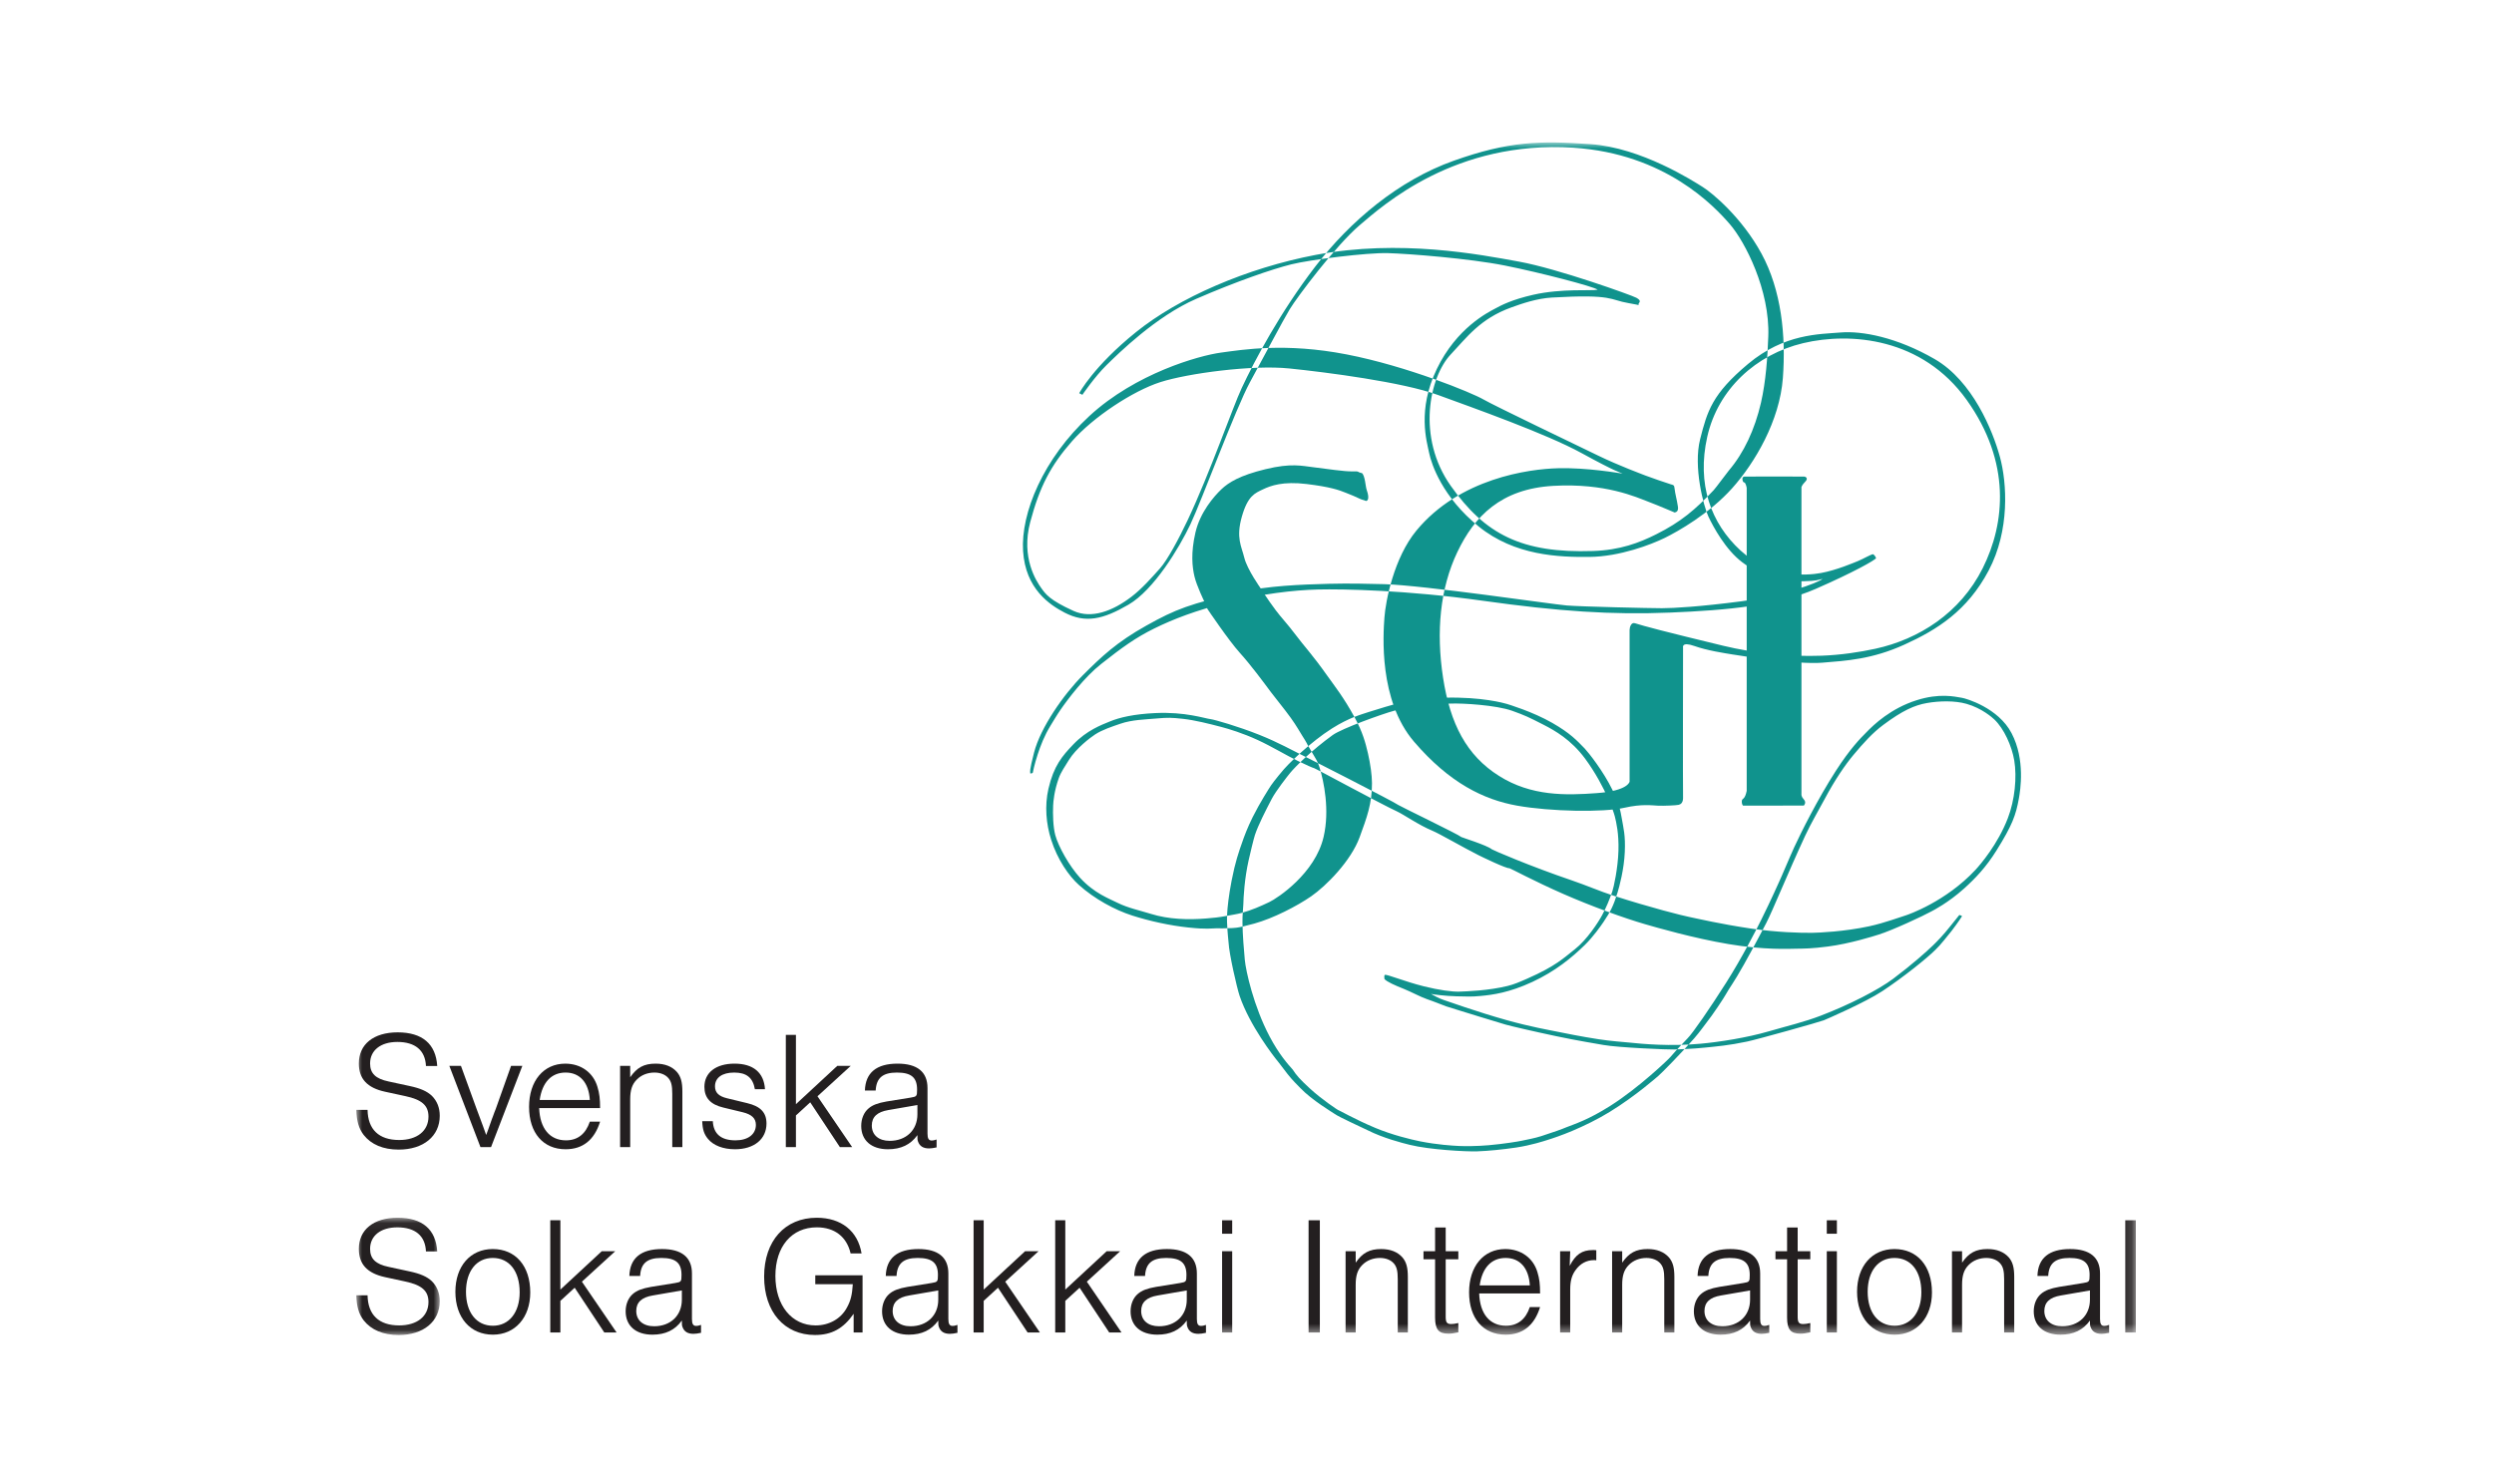 <?xml version="1.0" encoding="UTF-8"?>
<svg width="210px" height="125px" viewBox="0 0 210 125" version="1.1" xmlns="http://www.w3.org/2000/svg" xmlns:xlink="http://www.w3.org/1999/xlink">
    <!-- Generator: Sketch 47 (45396) - http://www.bohemiancoding.com/sketch -->
    <title>sgi-soka-gakkai-international</title>
    <desc>Created with Sketch.</desc>
    <defs>
        <polygon id="path-1" points="7.028 9.938 0 9.938 0 0.062 7.028 0.062"></polygon>
        <polygon id="path-3" points="0 100.443 149.844 100.443 149.844 0 0 0"></polygon>
    </defs>
    <g id="Symbols" stroke="none" stroke-width="1" fill="none" fill-rule="evenodd">
        <g id="sgi-soka-gakkai-international">
            <g id="Page-1" transform="translate(30, 12)">
                <g id="Group-3" transform="translate(0, 90.505)">
                    <mask id="mask-2" fill="white">
                        <use xlink:href="#path-1"></use>
                    </mask>
                    <g id="Clip-2"></g>
                    <path d="M5.866,2.896 C5.809,1.578 4.959,0.87 3.457,0.87 C2.055,0.87 1.162,1.578 1.162,2.683 C1.162,3.519 1.629,3.973 2.72,4.199 L4.492,4.582 C5.413,4.78 5.951,5.021 6.362,5.404 C6.801,5.843 7.028,6.41 7.028,7.09 C7.028,8.804 5.653,9.938 3.57,9.938 C2.267,9.938 1.261,9.513 0.624,8.705 C0.213,8.167 0.028,7.558 -9.31677019e-05,6.594 L0.949,6.594 C0.978,8.238 1.899,9.13 3.613,9.13 C5.115,9.13 6.078,8.365 6.078,7.161 C6.078,6.226 5.526,5.73 4.123,5.432 L2.423,5.064 C0.921,4.738 0.213,3.973 0.213,2.683 C0.213,1.068 1.46,0.062 3.486,0.062 C5.554,0.062 6.702,1.04 6.815,2.896 L5.866,2.896 Z" id="Fill-1" fill="#231F20" mask="url(#mask-2)"></path>
                </g>
                <path d="M9.237,96.801 C9.237,98.544 10.115,99.663 11.504,99.663 C12.864,99.663 13.757,98.544 13.757,96.844 C13.757,95.059 12.878,93.953 11.49,93.953 C10.115,93.953 9.237,95.072 9.237,96.801 M14.649,96.858 C14.649,98.969 13.374,100.414 11.504,100.414 C9.605,100.414 8.344,98.983 8.344,96.801 C8.344,94.647 9.605,93.202 11.49,93.202 C13.417,93.202 14.649,94.633 14.649,96.858" id="Fill-4" fill="#231F20"></path>
                <polygon id="Fill-6" fill="#231F20" points="21.917 100.23 20.883 100.23 18.389 96.461 17.185 97.566 17.185 100.23 16.334 100.23 16.334 90.779 17.185 90.779 17.185 96.617 20.67 93.386 21.804 93.386 18.998 95.951"></polygon>
                <path d="M24.962,97.113 C24.027,97.269 23.574,97.694 23.574,98.416 C23.574,99.21 24.155,99.706 25.076,99.706 C26.465,99.706 27.414,98.799 27.414,97.467 L27.414,96.688 L24.962,97.113 Z M22.993,95.469 C23.036,93.967 23.971,93.202 25.742,93.202 C27.4,93.202 28.264,93.897 28.264,95.257 L28.264,99.096 C28.264,99.507 28.363,99.677 28.618,99.677 C28.732,99.677 28.816,99.663 29.029,99.592 L29.029,100.258 C28.732,100.315 28.59,100.343 28.391,100.343 C27.91,100.343 27.612,100.159 27.47,99.776 C27.414,99.606 27.414,99.592 27.414,99.224 C26.833,100.031 26.025,100.414 24.934,100.414 C23.532,100.414 22.681,99.663 22.681,98.445 C22.681,97.849 22.908,97.297 23.305,96.971 C23.631,96.688 24.084,96.518 24.821,96.39 L26.847,96.064 C27.357,95.979 27.385,95.951 27.385,95.384 C27.385,94.364 26.889,93.953 25.685,93.953 C24.495,93.953 23.956,94.407 23.9,95.469 L22.993,95.469 Z" id="Fill-8" fill="#231F20"></path>
                <path d="M42.629,95.413 L42.629,100.23 L41.878,100.23 L41.878,98.657 C41.014,99.904 40.022,100.442 38.62,100.442 C36.041,100.442 34.341,98.487 34.341,95.526 C34.341,92.522 36.083,90.567 38.776,90.567 C40.83,90.567 42.233,91.686 42.545,93.57 L41.623,93.57 C41.298,92.168 40.278,91.374 38.776,91.374 C36.664,91.374 35.29,92.99 35.29,95.469 C35.29,97.949 36.664,99.635 38.676,99.635 C39.824,99.635 40.816,99.068 41.312,98.133 C41.638,97.552 41.751,97.042 41.808,96.164 L38.648,96.164 L38.648,95.413 L42.629,95.413 Z" id="Fill-10" fill="#231F20"></path>
                <path d="M46.553,97.113 C45.618,97.269 45.164,97.694 45.164,98.416 C45.164,99.21 45.745,99.706 46.666,99.706 C48.055,99.706 49.004,98.799 49.004,97.467 L49.004,96.688 L46.553,97.113 Z M44.584,95.469 C44.626,93.967 45.561,93.202 47.332,93.202 C48.99,93.202 49.854,93.897 49.854,95.257 L49.854,99.096 C49.854,99.507 49.954,99.677 50.209,99.677 C50.322,99.677 50.407,99.663 50.62,99.592 L50.62,100.258 C50.322,100.315 50.181,100.343 49.982,100.343 C49.5,100.343 49.203,100.159 49.061,99.776 C49.004,99.606 49.004,99.592 49.004,99.224 C48.423,100.031 47.616,100.414 46.525,100.414 C45.122,100.414 44.272,99.663 44.272,98.445 C44.272,97.849 44.499,97.297 44.895,96.971 C45.221,96.688 45.675,96.518 46.411,96.39 L48.437,96.064 C48.948,95.979 48.976,95.951 48.976,95.384 C48.976,94.364 48.48,93.953 47.276,93.953 C46.086,93.953 45.547,94.407 45.49,95.469 L44.584,95.469 Z" id="Fill-12" fill="#231F20"></path>
                <polygon id="Fill-14" fill="#231F20" points="57.561 100.23 56.527 100.23 54.033 96.461 52.829 97.566 52.829 100.23 51.978 100.23 51.978 90.779 52.829 90.779 52.829 96.617 56.314 93.386 57.448 93.386 54.643 95.951"></polygon>
                <polygon id="Fill-16" fill="#231F20" points="64.433 100.23 63.398 100.23 60.905 96.461 59.7 97.566 59.7 100.23 58.85 100.23 58.85 90.779 59.7 90.779 59.7 96.617 63.185 93.386 64.319 93.386 61.514 95.951"></polygon>
                <path d="M67.478,97.113 C66.543,97.269 66.089,97.694 66.089,98.416 C66.089,99.21 66.67,99.706 67.591,99.706 C68.98,99.706 69.929,98.799 69.929,97.467 L69.929,96.688 L67.478,97.113 Z M65.508,95.469 C65.551,93.967 66.486,93.202 68.257,93.202 C69.915,93.202 70.779,93.897 70.779,95.257 L70.779,99.096 C70.779,99.507 70.878,99.677 71.134,99.677 C71.247,99.677 71.332,99.663 71.545,99.592 L71.545,100.258 C71.247,100.315 71.105,100.343 70.907,100.343 C70.425,100.343 70.127,100.159 69.986,99.776 C69.929,99.606 69.929,99.592 69.929,99.224 C69.348,100.031 68.541,100.414 67.449,100.414 C66.047,100.414 65.197,99.663 65.197,98.445 C65.197,97.849 65.423,97.297 65.82,96.971 C66.146,96.688 66.599,96.518 67.336,96.39 L69.362,96.064 C69.872,95.979 69.901,95.951 69.901,95.384 C69.901,94.364 69.405,93.953 68.2,93.953 C67.01,93.953 66.472,94.407 66.415,95.469 L65.508,95.469 Z" id="Fill-18" fill="#231F20"></path>
                <mask id="mask-4" fill="white">
                    <use xlink:href="#path-3"></use>
                </mask>
                <g id="Clip-21"></g>
                <path d="M72.903,100.23 L73.754,100.23 L73.754,93.386 L72.903,93.386 L72.903,100.23 Z M72.903,91.913 L73.754,91.913 L73.754,90.78 L72.903,90.78 L72.903,91.913 Z" id="Fill-20" fill="#231F20" mask="url(#mask-4)"></path>
                <polygon id="Fill-22" fill="#231F20" mask="url(#mask-4)" points="80.185 100.23 81.134 100.23 81.134 90.779 80.185 90.779"></polygon>
                <path d="M84.152,93.386 L84.152,94.35 C84.718,93.528 85.314,93.202 86.291,93.202 C87.07,93.202 87.68,93.443 88.091,93.91 C88.416,94.293 88.544,94.761 88.544,95.554 L88.544,100.23 L87.694,100.23 L87.694,95.753 C87.694,95.044 87.609,94.704 87.368,94.421 C87.113,94.123 86.688,93.953 86.192,93.953 C85.611,93.953 85.073,94.166 84.704,94.548 C84.307,94.945 84.152,95.441 84.152,96.206 L84.152,100.23 L83.301,100.23 L83.301,93.386 L84.152,93.386 Z" id="Fill-23" fill="#231F20" mask="url(#mask-4)"></path>
                <path d="M92.794,94.066 L91.731,94.066 L91.731,98.898 C91.731,99.38 91.83,99.521 92.199,99.521 C92.369,99.521 92.525,99.493 92.794,99.437 L92.794,100.216 C92.397,100.301 92.199,100.329 91.958,100.329 C91.136,100.329 90.838,99.975 90.838,98.969 L90.838,94.066 L89.861,94.066 L89.861,93.387 L90.838,93.387 L90.838,91.389 L91.731,91.389 L91.731,93.387 L92.794,93.387 L92.794,94.066 Z" id="Fill-24" fill="#231F20" mask="url(#mask-4)"></path>
                <path d="M98.815,96.263 C98.73,94.803 97.979,93.953 96.775,93.953 C95.585,93.953 94.805,94.775 94.593,96.263 L98.815,96.263 Z M94.55,96.943 C94.607,98.657 95.443,99.663 96.803,99.663 C97.781,99.663 98.461,99.139 98.815,98.09 L99.679,98.09 C99.198,99.635 98.22,100.414 96.775,100.414 C94.89,100.414 93.7,99.04 93.7,96.843 C93.7,94.662 94.919,93.202 96.747,93.202 C98.064,93.202 99.099,93.953 99.453,95.143 C99.623,95.696 99.679,96.164 99.679,96.943 L94.55,96.943 Z" id="Fill-25" fill="#231F20" mask="url(#mask-4)"></path>
                <path d="M102.215,93.386 L102.172,94.619 C102.668,93.655 103.206,93.287 104.128,93.287 C104.227,93.287 104.297,93.287 104.411,93.302 L104.411,94.152 C104.326,94.137 104.241,94.137 104.213,94.137 C103.589,94.137 103.051,94.435 102.668,94.973 C102.342,95.413 102.215,95.908 102.215,96.617 L102.215,100.23 L101.365,100.23 L101.365,93.386 L102.215,93.386 Z" id="Fill-26" fill="#231F20" mask="url(#mask-4)"></path>
                <path d="M106.592,93.386 L106.592,94.35 C107.159,93.528 107.754,93.202 108.732,93.202 C109.511,93.202 110.12,93.443 110.531,93.91 C110.857,94.293 110.985,94.761 110.985,95.554 L110.985,100.23 L110.134,100.23 L110.134,95.753 C110.134,95.044 110.05,94.704 109.809,94.421 C109.554,94.123 109.128,93.953 108.632,93.953 C108.052,93.953 107.513,94.166 107.145,94.548 C106.748,94.945 106.592,95.441 106.592,96.206 L106.592,100.23 L105.742,100.23 L105.742,93.386 L106.592,93.386 Z" id="Fill-27" fill="#231F20" mask="url(#mask-4)"></path>
                <path d="M114.909,97.113 C113.973,97.269 113.52,97.694 113.52,98.416 C113.52,99.21 114.101,99.706 115.022,99.706 C116.411,99.706 117.36,98.799 117.36,97.467 L117.36,96.688 L114.909,97.113 Z M112.939,95.469 C112.982,93.967 113.917,93.202 115.688,93.202 C117.346,93.202 118.21,93.897 118.21,95.257 L118.21,99.096 C118.21,99.507 118.309,99.677 118.564,99.677 C118.678,99.677 118.762,99.663 118.975,99.592 L118.975,100.258 C118.678,100.315 118.536,100.343 118.338,100.343 C117.856,100.343 117.558,100.159 117.416,99.776 C117.36,99.606 117.36,99.592 117.36,99.224 C116.779,100.031 115.971,100.414 114.88,100.414 C113.478,100.414 112.627,99.663 112.627,98.445 C112.627,97.849 112.854,97.297 113.251,96.971 C113.577,96.688 114.03,96.518 114.767,96.39 L116.793,96.064 C117.303,95.979 117.332,95.951 117.332,95.384 C117.332,94.364 116.835,93.953 115.631,93.953 C114.441,93.953 113.903,94.407 113.846,95.469 L112.939,95.469 Z" id="Fill-28" fill="#231F20" mask="url(#mask-4)"></path>
                <path d="M122.431,94.066 L121.368,94.066 L121.368,98.898 C121.368,99.38 121.468,99.521 121.836,99.521 C122.006,99.521 122.162,99.493 122.431,99.437 L122.431,100.216 C122.035,100.301 121.836,100.329 121.595,100.329 C120.773,100.329 120.476,99.975 120.476,98.969 L120.476,94.066 L119.498,94.066 L119.498,93.387 L120.476,93.387 L120.476,91.389 L121.368,91.389 L121.368,93.387 L122.431,93.387 L122.431,94.066 Z" id="Fill-29" fill="#231F20" mask="url(#mask-4)"></path>
                <path d="M123.82,100.23 L124.67,100.23 L124.67,93.386 L123.82,93.386 L123.82,100.23 Z M123.82,91.913 L124.67,91.913 L124.67,90.78 L123.82,90.78 L123.82,91.913 Z" id="Fill-30" fill="#231F20" mask="url(#mask-4)"></path>
                <path d="M127.262,96.801 C127.262,98.544 128.14,99.663 129.529,99.663 C130.889,99.663 131.782,98.544 131.782,96.844 C131.782,95.059 130.903,93.953 129.515,93.953 C128.14,93.953 127.262,95.072 127.262,96.801 M132.675,96.858 C132.675,98.969 131.399,100.414 129.529,100.414 C127.63,100.414 126.369,98.983 126.369,96.801 C126.369,94.647 127.63,93.202 129.515,93.202 C131.442,93.202 132.675,94.633 132.675,96.858" id="Fill-31" fill="#231F20" mask="url(#mask-4)"></path>
                <path d="M135.21,93.386 L135.21,94.35 C135.776,93.528 136.372,93.202 137.349,93.202 C138.129,93.202 138.738,93.443 139.149,93.91 C139.475,94.293 139.602,94.761 139.602,95.554 L139.602,100.23 L138.752,100.23 L138.752,95.753 C138.752,95.044 138.667,94.704 138.426,94.421 C138.171,94.123 137.746,93.953 137.25,93.953 C136.669,93.953 136.131,94.166 135.762,94.548 C135.366,94.945 135.21,95.441 135.21,96.206 L135.21,100.23 L134.36,100.23 L134.36,93.386 L135.21,93.386 Z" id="Fill-32" fill="#231F20" mask="url(#mask-4)"></path>
                <path d="M143.526,97.113 C142.591,97.269 142.137,97.694 142.137,98.416 C142.137,99.21 142.718,99.706 143.639,99.706 C145.028,99.706 145.977,98.799 145.977,97.467 L145.977,96.688 L143.526,97.113 Z M141.557,95.469 C141.599,93.967 142.534,93.202 144.305,93.202 C145.963,93.202 146.827,93.897 146.827,95.257 L146.827,99.096 C146.827,99.507 146.926,99.677 147.182,99.677 C147.295,99.677 147.38,99.663 147.593,99.592 L147.593,100.258 C147.295,100.315 147.154,100.343 146.955,100.343 C146.473,100.343 146.176,100.159 146.034,99.776 C145.977,99.606 145.977,99.592 145.977,99.224 C145.396,100.031 144.589,100.414 143.498,100.414 C142.095,100.414 141.245,99.663 141.245,98.445 C141.245,97.849 141.472,97.297 141.868,96.971 C142.194,96.688 142.648,96.518 143.384,96.39 L145.41,96.064 C145.921,95.979 145.949,95.951 145.949,95.384 C145.949,94.364 145.453,93.953 144.249,93.953 C143.058,93.953 142.52,94.407 142.463,95.469 L141.557,95.469 Z" id="Fill-33" fill="#231F20" mask="url(#mask-4)"></path>
                <polygon id="Fill-34" fill="#231F20" mask="url(#mask-4)" points="148.952 100.23 149.844 100.23 149.844 90.779 148.952 90.779"></polygon>
                <path d="M5.866,77.785 C5.809,76.467 4.959,75.759 3.457,75.759 C2.055,75.759 1.162,76.467 1.162,77.572 C1.162,78.408 1.629,78.861 2.72,79.088 L4.492,79.471 C5.413,79.669 5.951,79.91 6.362,80.293 C6.801,80.732 7.028,81.298 7.028,81.979 C7.028,83.693 5.653,84.827 3.57,84.827 C2.267,84.827 1.261,84.402 0.624,83.594 C0.213,83.056 0.028,82.446 -9.31677019e-05,81.483 L0.949,81.483 C0.978,83.126 1.899,84.019 3.613,84.019 C5.115,84.019 6.078,83.254 6.078,82.049 C6.078,81.114 5.526,80.618 4.123,80.321 L2.423,79.952 C0.921,79.627 0.213,78.861 0.213,77.572 C0.213,75.957 1.46,74.951 3.486,74.951 C5.554,74.951 6.702,75.928 6.815,77.785 L5.866,77.785 Z" id="Fill-35" fill="#231F20" mask="url(#mask-4)"></path>
                <path d="M10.455,84.614 L7.834,77.771 L8.812,77.771 L10.13,81.398 C10.569,82.574 10.838,83.296 10.937,83.594 C11.065,83.254 11.107,83.155 11.291,82.616 C11.391,82.347 11.475,82.078 11.504,82.035 C11.575,81.823 11.66,81.61 11.745,81.398 L13.034,77.771 L13.983,77.771 L11.348,84.614 L10.455,84.614 Z" id="Fill-36" fill="#231F20" mask="url(#mask-4)"></path>
                <path d="M19.665,80.647 C19.58,79.188 18.829,78.337 17.624,78.337 C16.434,78.337 15.655,79.159 15.442,80.647 L19.665,80.647 Z M15.4,81.327 C15.456,83.041 16.293,84.047 17.653,84.047 C18.63,84.047 19.31,83.523 19.665,82.474 L20.529,82.474 C20.047,84.019 19.07,84.798 17.624,84.798 C15.74,84.798 14.549,83.424 14.549,81.228 C14.549,79.046 15.768,77.587 17.596,77.587 C18.914,77.587 19.948,78.337 20.302,79.528 C20.472,80.08 20.529,80.548 20.529,81.327 L15.4,81.327 Z" id="Fill-37" fill="#231F20" mask="url(#mask-4)"></path>
                <path d="M23.064,77.771 L23.064,78.734 C23.631,77.912 24.226,77.586 25.204,77.586 C25.983,77.586 26.592,77.827 27.003,78.294 C27.329,78.677 27.457,79.145 27.457,79.938 L27.457,84.614 L26.606,84.614 L26.606,80.137 C26.606,79.428 26.522,79.088 26.28,78.805 C26.026,78.507 25.6,78.337 25.105,78.337 C24.523,78.337 23.985,78.55 23.617,78.932 C23.22,79.329 23.064,79.825 23.064,80.59 L23.064,84.614 L22.214,84.614 L22.214,77.771 L23.064,77.771 Z" id="Fill-38" fill="#231F20" mask="url(#mask-4)"></path>
                <path d="M33.563,79.74 C33.392,78.762 32.854,78.337 31.82,78.337 C30.8,78.337 30.204,78.776 30.204,79.499 C30.204,80.023 30.516,80.335 31.225,80.505 L32.925,80.916 C34.044,81.185 34.54,81.71 34.54,82.63 C34.54,83.948 33.491,84.798 31.89,84.798 C30.899,84.798 30.077,84.487 29.609,83.92 C29.284,83.523 29.156,83.14 29.128,82.432 L30.02,82.432 C30.077,83.509 30.715,84.047 31.933,84.047 C32.982,84.047 33.647,83.537 33.647,82.744 C33.647,82.191 33.293,81.865 32.542,81.681 L30.899,81.284 C29.822,81.029 29.312,80.462 29.312,79.542 C29.312,78.337 30.29,77.586 31.848,77.586 C33.421,77.586 34.328,78.337 34.413,79.74 L33.563,79.74 Z" id="Fill-39" fill="#231F20" mask="url(#mask-4)"></path>
                <polygon id="Fill-40" fill="#231F20" mask="url(#mask-4)" points="41.751 84.614 40.717 84.614 38.223 80.845 37.019 81.95 37.019 84.614 36.168 84.614 36.168 75.163 37.019 75.163 37.019 81.001 40.504 77.771 41.638 77.771 38.833 80.335"></polygon>
                <path d="M44.797,81.497 C43.862,81.653 43.408,82.078 43.408,82.8 C43.408,83.594 43.989,84.09 44.91,84.09 C46.299,84.09 47.248,83.183 47.248,81.851 L47.248,81.072 L44.797,81.497 Z M42.827,79.853 C42.87,78.351 43.805,77.586 45.576,77.586 C47.234,77.586 48.098,78.281 48.098,79.641 L48.098,83.48 C48.098,83.891 48.197,84.062 48.453,84.062 C48.566,84.062 48.651,84.047 48.863,83.976 L48.863,84.642 C48.566,84.699 48.424,84.727 48.226,84.727 C47.744,84.727 47.446,84.543 47.305,84.161 C47.248,83.99 47.248,83.976 47.248,83.608 C46.667,84.416 45.86,84.798 44.768,84.798 C43.366,84.798 42.516,84.047 42.516,82.829 C42.516,82.234 42.742,81.681 43.139,81.355 C43.465,81.072 43.918,80.902 44.655,80.774 L46.681,80.448 C47.191,80.363 47.22,80.335 47.22,79.768 C47.22,78.748 46.724,78.337 45.519,78.337 C44.329,78.337 43.791,78.791 43.734,79.853 L42.827,79.853 Z" id="Fill-41" fill="#231F20" mask="url(#mask-4)"></path>
                <path d="M76.156,37.561 C76.156,37.561 75.015,35.964 74.775,34.982 C74.535,34 74.061,33.309 74.563,31.528 C75.065,29.748 75.673,29.54 76.34,29.218 C77.007,28.897 78.045,28.529 80.009,28.766 C81.973,29.003 82.746,29.268 83.329,29.508 C83.912,29.748 84.074,29.801 84.392,29.96 C84.71,30.119 84.763,30.085 85.022,30.194 C85.337,30.144 85.187,29.564 85.081,29.272 C84.975,28.978 84.947,28.081 84.682,27.85 C84.23,27.762 84.526,27.678 83.887,27.703 C83.248,27.728 81.63,27.479 80.62,27.357 C79.61,27.239 78.734,26.989 76.555,27.519 C74.376,28.049 73.447,28.636 72.836,29.218 C72.225,29.801 71.056,31.129 70.657,32.857 C70.258,34.583 70.389,35.756 70.576,36.55 C70.763,37.345 71.399,38.649 71.399,38.649 L71.673,39.297 C71.673,39.297 73.45,41.938 74.382,42.969 C75.314,44.001 76.359,45.414 77.026,46.311 C77.397,46.81 78.126,47.683 78.697,48.478 C79.158,49.117 79.492,49.718 79.654,49.971 C80.019,50.535 80.118,50.769 80.118,50.769 L80.757,51.851 C80.757,51.851 80.954,52.144 81.106,52.633 C81.478,53.837 81.973,56.234 81.453,58.476 C80.745,61.562 77.565,63.654 76.873,63.981 C76.125,64.336 75.408,64.655 74.529,64.897 C74.192,64.991 73.659,65.069 73.26,65.147 C72.611,65.272 72.165,65.309 71.573,65.359 C70.021,65.487 68.378,65.427 66.941,64.982 C65.962,64.679 64.968,64.473 64.104,64.043 C63.387,63.682 62.134,63.239 60.943,61.933 C60.033,60.941 59.119,59.295 58.86,58.348 C58.67,57.65 58.645,56.564 58.676,55.851 C58.692,55.495 58.764,54.638 59.144,53.556 C59.325,53.042 59.687,52.527 59.995,52.023 C60.612,51.015 61.841,50.102 62.212,49.859 C62.804,49.472 63.627,49.201 64.337,48.958 C65.332,48.615 66.43,48.603 67.468,48.509 C68.297,48.437 68.64,48.437 69.615,48.546 C70.625,48.659 71.767,48.949 72.864,49.236 C73.459,49.391 74.675,49.762 75.904,50.33 C77.122,50.891 78.351,51.648 79.295,52.097 C80.022,52.443 80.536,52.681 80.639,52.693 C80.739,52.705 86.359,55.764 87.606,56.331 C88.192,56.599 89.446,57.487 90.605,57.968 C91.216,58.22 93.296,59.43 94.493,60.028 C94.792,60.178 96.831,61.166 97.093,61.126 C97.146,61.116 99.184,62.22 101.644,63.298 C104.001,64.33 106.744,65.328 108.509,65.839 C109.435,66.107 112.573,67.017 115.561,67.519 C118.574,68.027 120.649,67.914 121.293,67.905 C121.926,67.896 122.556,67.9 123.919,67.722 C125.748,67.485 127.71,66.868 128.193,66.715 C129.296,66.375 131.965,65.135 132.641,64.757 C132.788,64.677 134.041,64.043 135.385,62.834 C136.333,61.977 137.221,61.051 138.109,59.632 C139.434,57.512 139.74,56.664 139.995,55.246 C140.108,54.588 140.553,51.995 139.378,49.753 C138.256,47.608 135.544,46.832 135.213,46.776 C134.599,46.676 133.318,46.358 131.369,46.982 C129.224,47.664 127.795,49.006 127.113,49.72 C126.642,50.191 125.78,51.068 124.586,52.92 C123.046,55.311 121.64,58.137 121.078,59.358 C120.683,60.217 120.022,61.818 119.785,62.316 C119.769,62.345 119.158,63.738 118.307,65.455 C117.874,66.332 116.692,68.645 115.345,70.771 C113.996,72.9 112.521,75.036 112.103,75.447 C112.057,75.497 111.065,76.529 110.663,77.015 C110.495,77.221 108.007,79.606 105.613,81.127 C103.727,82.327 102.583,82.671 101.844,82.964 C101.573,83.086 100.8,83.362 99.771,83.693 C99.219,83.87 98.636,83.97 98.14,84.079 C97.861,84.141 96.593,84.35 95.349,84.458 C94.343,84.545 93.363,84.545 92.859,84.522 C92.296,84.495 91.026,84.419 89.586,84.132 C88.804,83.977 87.226,83.593 85.817,83.004 C84.118,82.296 82.656,81.455 82.646,81.479 C82.643,81.486 81.327,80.626 80.307,79.691 C79.469,78.921 79.149,78.555 78.853,78.091 C78.441,77.632 77.699,76.806 76.904,75.3 C75.564,72.766 74.904,69.793 74.815,68.838 C74.74,68.029 74.63,66.747 74.618,65.688 C74.61,65.042 74.688,64.447 74.691,64.19 C74.706,63.538 74.791,62.005 75.137,60.458 C75.252,59.928 75.567,58.635 75.667,58.329 C75.944,57.494 76.566,56.279 77.078,55.297 C77.431,54.618 78.392,53.395 78.641,53.092 C79.036,52.609 80.442,51.193 82.219,49.909 C82.996,49.348 86.447,48.116 87.366,47.87 C88.392,47.586 90.25,47.331 92.161,47.259 C93.165,47.222 95.961,47.384 97.327,47.867 C98.424,48.263 98.686,48.387 99.967,49.042 C100.93,49.535 102.287,50.302 103.465,51.892 C104.333,53.067 104.996,54.323 105.428,55.3 C105.716,55.954 105.901,56.482 105.975,56.777 C106.089,57.235 106.32,58.205 106.277,59.648 C106.233,61.144 105.877,62.75 105.758,63.09 C105.498,63.835 105.254,64.414 104.91,65.065 C104.598,65.654 103.623,67.162 102.598,67.959 C101.688,68.667 101.03,69.36 98.58,70.434 C97.933,70.718 97.484,70.91 96.949,71.042 C95.349,71.438 93.498,71.5 92.862,71.522 C92.301,71.542 91.163,71.394 89.888,71.073 C88.301,70.677 86.839,70.07 86.612,70.104 C86.578,70.123 86.54,70.197 86.574,70.459 C86.793,70.702 87.457,70.992 88.165,71.273 C88.822,71.535 89.617,71.974 90.156,72.155 C90.683,72.33 91.634,72.719 91.778,72.763 C92.014,72.832 92.594,73.015 92.847,73.097 C92.919,73.122 96.365,74.184 96.769,74.296 C97.292,74.441 99.012,74.844 101.039,75.274 C102.764,75.641 104.492,75.919 105.018,76.014 C106.235,76.236 110.513,76.415 110.978,76.395 C111.634,76.367 112.507,76.344 113.56,76.236 C114.574,76.132 115.561,76.054 117.119,75.725 C117.999,75.539 123.18,74.088 123.569,73.935 C123.738,73.87 127.039,72.442 128.498,71.479 C130.278,70.303 132.326,68.651 132.969,67.996 C133.421,67.575 134.001,66.802 134.325,66.413 C134.4,66.322 134.954,65.577 135.204,65.175 C135.188,65.106 135.066,65.109 134.979,65.066 C134.82,65.278 134.49,65.664 134.169,66.073 C133.651,66.734 133.093,67.307 132.76,67.628 C132.183,68.186 131.008,69.234 129.396,70.447 C128.168,71.36 125.792,72.595 123.314,73.545 C121.901,74.088 120.561,74.394 118.955,74.861 C117.079,75.41 114.729,75.768 113.201,75.908 C110.632,76.145 108.332,75.932 107.156,75.809 C106.686,75.759 105.683,75.696 104.624,75.534 C103.14,75.308 101.542,74.98 101.142,74.898 C100.389,74.742 98.929,74.499 96.846,73.916 C94.374,73.227 91.721,72.271 91.572,72.227 C91.248,72.133 90.618,71.796 90.487,71.713 C90.711,71.762 91.721,71.893 92.644,71.915 C93.586,71.937 93.894,71.958 94.661,71.887 C95.696,71.791 97.077,71.609 99.032,70.702 C100.955,69.808 102.346,68.667 103.453,67.585 C104.143,66.909 104.79,65.995 105.018,65.655 C105.61,64.773 105.845,64.32 106.193,63.202 C106.358,62.671 106.748,61.207 106.81,59.779 C106.875,58.329 106.702,57.791 106.546,56.868 C106.327,55.569 106.018,55.043 105.772,54.535 C104.996,52.936 103.746,51.374 103.446,51.056 C102.782,50.373 102.237,49.766 100.703,48.886 C99.047,47.936 97.005,47.327 96.865,47.284 C96.656,47.225 94.786,46.686 91.656,46.764 C90.646,46.788 89.14,47.053 88.074,47.175 C87.46,47.25 85.839,47.802 85.256,47.967 C84.579,48.197 83.629,48.428 82.157,49.354 C80.315,50.517 78.578,52.298 78.494,52.378 C78.087,52.764 77.2,53.883 77.021,54.154 C76.866,54.389 76.091,55.595 75.483,56.814 C75.031,57.715 74.734,58.55 74.725,58.575 C74.616,58.887 74.205,59.963 73.933,61.113 C73.581,62.622 73.437,63.719 73.363,64.489 C73.343,64.702 73.304,65.191 73.319,65.662 C73.346,66.476 73.446,67.342 73.45,67.401 C73.494,68.33 74.148,71.198 74.379,71.881 C75.224,74.368 77.244,76.978 77.646,77.458 C77.73,77.558 78.042,77.975 78.407,78.452 C78.812,78.976 79.32,79.463 79.486,79.637 C80.43,80.638 82.244,81.723 82.375,81.816 C82.799,82.118 84.511,82.873 85.184,83.209 C86.469,83.852 88.002,84.254 88.704,84.425 C90.375,84.84 93.453,85.004 94.368,84.974 C95.302,84.944 96.545,84.818 97.661,84.653 C98.949,84.459 100.048,84.095 100.244,84.033 C100.762,83.874 101.504,83.621 102.39,83.25 C103.384,82.829 104.547,82.265 105.547,81.648 C107.751,80.295 109.585,78.658 109.637,78.618 C109.84,78.455 111.552,76.725 112.655,75.456 C113.154,74.88 113.512,74.359 113.643,74.197 C114.236,73.455 115.187,72.002 115.302,71.781 C115.679,71.105 115.916,70.886 116.839,69.244 C117.674,67.759 118.65,65.886 118.722,65.745 C119.246,64.739 120.502,61.624 122.001,58.388 C122.506,57.303 123.114,56.291 123.641,55.299 C124.511,53.662 125.381,52.406 126.048,51.605 C126.927,50.551 127.697,49.709 128.567,49.061 C130.191,47.848 131.213,47.393 132.261,47.212 C133.29,47.032 134.596,47 135.581,47.281 C136.887,47.652 137.76,48.441 137.925,48.596 C138.742,49.367 139.406,50.847 139.606,52.06 C139.836,53.459 139.659,55.364 139.063,56.914 C138.218,59.112 136.753,60.814 136.342,61.26 C133.845,63.947 130.659,65.041 130.469,65.1 C129.985,65.244 128.707,65.73 127.404,66.014 C125.284,66.472 123.139,66.559 122.591,66.568 C121.602,66.581 119.585,66.527 117.431,66.208 C114.876,65.829 113.057,65.4 112.253,65.234 C111.71,65.131 109.033,64.461 105.85,63.436 C104.728,63.074 103.543,62.556 102.365,62.157 C98.833,60.957 95.69,59.598 95.612,59.532 C95.216,59.193 93.09,58.538 93.049,58.501 C92.81,58.282 87.824,55.879 87.728,55.795 C87.472,55.573 79.747,51.645 79.404,51.483 C79.011,51.299 77.624,50.523 76.059,49.9 C74.258,49.179 72.262,48.612 71.957,48.575 C71.399,48.506 69.815,47.942 67.274,48.06 C65.488,48.144 64.269,48.425 63.44,48.771 C62.748,49.055 61.513,49.51 60.382,50.691 C59.44,51.673 58.729,52.506 58.283,54.426 C57.95,55.879 58.087,57.397 58.508,58.722 C59.038,60.396 60.001,61.78 60.843,62.535 C62.149,63.707 63.861,64.642 65.335,65.113 C66.81,65.583 68.484,65.951 70.061,66.12 C71.639,66.288 72.007,66.188 72.409,66.188 C72.811,66.188 73.113,66.201 73.515,66.176 C73.918,66.151 74.049,66.223 75.626,65.786 C77.203,65.35 79.192,64.33 80.405,63.492 C81.658,62.625 83.756,60.518 84.489,58.501 C85.084,56.867 85.533,55.695 85.524,53.962 C85.521,53.279 85.39,52.347 85.184,51.449 C84.972,50.532 84.726,49.647 84.09,48.475 C83.149,46.735 82.338,45.732 81.727,44.868 C80.502,43.132 79.86,42.492 78.958,41.292 C78.444,40.606 77.889,40.023 77.431,39.413 C76.689,38.424 76.156,37.561 76.156,37.561" id="Fill-42" fill="#10938D" mask="url(#mask-4)"></path>
                <path d="M56.965,53.076 C56.965,53.076 57.08,52.44 57.383,51.517 C57.613,50.822 57.938,49.959 58.461,49.111 C58.739,48.662 58.997,48.213 59.288,47.795 C59.948,46.838 61.329,45.024 62.701,43.939 C64.478,42.536 65.613,41.71 67.206,40.927 C68.799,40.145 70.656,39.42 73.449,38.722 C76.242,38.024 78.89,37.701 80.985,37.651 C83.08,37.601 88.467,37.701 94.851,38.599 C101.236,39.496 105.725,39.796 110.613,39.596 C115.501,39.397 119.691,38.998 122.883,37.601 C126.076,36.205 127.9,35.173 127.971,35.007 C127.893,34.839 127.85,34.768 127.715,34.677 C127.519,34.699 126.871,35.082 126.462,35.248 C126.054,35.413 124.651,36.018 123.339,36.261 C122.026,36.504 119.043,36.654 116.549,34.359 C114.055,32.065 112.858,28.773 113.756,24.782 C114.654,20.792 117.846,17.849 121.836,16.901 C125.826,15.954 131.862,16.452 135.603,21.69 C139.344,26.927 138.845,32.065 136.95,35.855 C135.054,39.646 131.563,41.841 127.921,42.639 C126.597,42.929 124.979,43.169 123.385,43.228 C120.601,43.331 117.693,43.013 115.102,42.39 C110.152,41.195 108.397,40.725 107.67,40.494 C107.34,40.388 107.221,40.837 107.215,41.055 C107.209,41.273 107.215,53.834 107.215,53.834 C107.215,53.834 107.109,54.604 104.478,54.8 C101.847,54.997 98.945,55.072 96.217,53.351 C93.489,51.63 92.108,48.974 91.509,45.083 C90.911,41.192 91.26,37.551 92.706,34.509 C94.153,31.466 96.398,29.172 100.787,28.922 C105.176,28.673 107.77,29.87 108.818,30.269 C109.865,30.668 110.872,31.117 111.012,31.167 C111.152,31.132 111.343,31.061 111.283,30.665 C111.193,30.057 111.047,29.583 111.003,29.15 C110.972,28.85 110.925,28.86 110.672,28.788 C110.42,28.717 108.855,28.174 108.574,28.062 C108.294,27.95 106.324,27.226 104.578,26.378 C102.832,25.531 95.849,22.188 94.901,21.64 C93.954,21.091 88.517,18.846 83.379,17.849 C78.242,16.851 74.65,17.45 72.805,17.699 C70.959,17.949 65.622,19.445 61.732,23.036 C57.841,26.628 55.946,31.217 56.145,34.409 C56.345,37.601 58.39,38.948 59.637,39.596 C61.401,40.513 62.875,40.176 65.02,38.929 C67.165,37.682 69.289,34.153 70.236,32.159 C71.184,30.163 74.052,22.388 75.249,20.193 C76.446,17.999 77.992,15.056 78.591,14.058 C79.189,13.06 82.481,8.671 84.477,6.975 C86.472,5.279 92.547,-0.201 102.483,0.441 C110.214,0.94 114.354,5.379 115.651,6.875 C116.948,8.372 119.043,12.462 118.893,16.353 C118.828,18.083 118.691,20.125 118.276,21.927 C117.755,24.177 116.842,26.138 115.576,27.625 C115.37,27.868 114.504,29.059 114.295,29.284 C112.749,30.927 111.53,31.962 109.46,33 C108.023,33.72 106.42,34.334 104.129,34.409 C98.143,34.608 95.051,33.013 92.158,28.922 C89.265,24.832 90.362,19.745 92.158,17.849 C93.501,16.431 94.605,14.853 97.249,13.896 C98.137,13.575 99.384,13.136 100.69,13.06 C105.878,12.761 105.525,13.26 107.1,13.525 C108.419,13.75 107.848,13.746 107.982,13.569 C108.116,13.391 108.141,13.282 107.783,13.079 C107.424,12.877 101.186,10.632 97.894,10.033 C94.602,9.435 87.868,8.123 80.785,9.469 C74.959,10.579 69.254,13.073 65.663,15.966 C62.071,18.859 60.871,21.119 60.871,21.119 L61.139,21.253 C61.139,21.253 62.177,19.729 63.172,18.753 C64.166,17.777 67.352,14.632 70.732,13.167 C74.111,11.701 77.125,10.666 78.722,10.267 C80.318,9.868 85.125,9.27 86.871,9.32 C88.616,9.37 93.729,9.768 96.722,10.367 C99.715,10.965 104.188,12.132 104.528,12.4 C104.054,12.518 101.532,12.272 99.091,12.83 C97.292,13.241 96.425,13.7 95.865,14.005 C95.303,14.311 92.657,15.605 90.986,19.071 C89.315,22.538 90.138,25.181 90.337,26.154 C90.537,27.127 91.46,29.87 94.502,32.339 C97.545,34.808 101.261,34.932 103.829,34.908 C106.398,34.883 109.042,33.86 110.165,33.311 C111.287,32.763 113.93,31.266 115.851,29.122 C117.771,26.977 119.853,23.436 120.121,19.844 C120.39,16.253 119.988,12.431 118.326,9.37 C116.664,6.308 114.17,4.247 113.372,3.749 C112.574,3.25 108.219,0.441 103.929,0.142 C99.64,-0.157 97.046,-0.108 92.407,1.538 C87.769,3.185 83.679,6.626 80.736,10.467 C77.792,14.308 75.648,18.348 74.551,20.692 C73.802,22.291 71.873,27.848 69.994,31.829 C69.266,33.371 68.293,35.183 67.673,35.874 C66.975,36.654 66.149,37.592 65.267,38.265 C63.686,39.472 61.909,40.145 60.388,39.453 C58.382,38.54 58.046,38.052 57.663,37.51 C57.279,36.968 55.949,34.976 56.747,31.974 C57.545,28.972 58.471,27.214 60.26,25.169 C62.049,23.124 65.404,20.92 67.705,20.184 C70.005,19.448 75.433,18.713 78.566,19.034 C81.699,19.355 88.121,20.184 91.092,21.272 C94.063,22.36 100.195,24.53 103.166,26.16 C106.137,27.791 106.395,27.772 106.626,27.89 C106.258,27.84 103.646,27.376 101.186,27.438 C98.726,27.5 92.897,28.29 89.265,32.688 C87.37,34.982 86.671,38.624 86.571,40.02 C86.472,41.417 86.073,46.978 89.065,50.47 C92.058,53.962 94.951,55.358 97.745,55.857 C100.538,56.356 104.999,56.44 106.788,56.032 C108.235,55.701 109.123,55.838 109.61,55.86 C110.096,55.882 111.159,55.835 111.346,55.788 C111.533,55.742 111.739,55.605 111.717,55.118 C111.695,54.632 111.717,42.539 111.717,42.539 C111.717,42.539 111.57,42.022 112.665,42.408 C113.759,42.795 115.165,43.004 115.82,43.113 C116.474,43.222 121.353,43.986 123.414,43.818 C125.474,43.649 127.622,43.537 130.365,42.29 C133.109,41.043 135.653,39.447 137.448,36.055 C139.244,32.663 138.995,28.673 138.396,26.478 C137.797,24.283 136.101,20.094 132.909,18.248 C129.717,16.402 126.774,15.854 124.979,16.004 C123.183,16.153 120.24,16.103 117.197,18.647 C114.155,21.191 113.756,22.637 113.157,24.982 C112.559,27.326 113.456,30.668 113.855,31.516 C114.255,32.364 115.302,34.309 116.699,35.356 C118.095,36.404 119.741,36.993 121.936,36.953 C122.921,36.934 123.146,36.834 123.463,36.753 C123.102,37.096 120.041,38.2 116.599,38.649 C113.157,39.097 110.913,39.228 109.931,39.228 C108.949,39.228 103.166,39.097 101.934,38.998 C100.703,38.898 89.963,37.302 86.571,37.202 C85.162,37.162 83.576,37.13 81.895,37.171 C79.535,37.23 76.717,37.344 74.488,37.865 C70.174,38.869 69.014,39.297 66.52,40.694 C64.026,42.09 62.763,43.287 61.167,44.883 C59.571,46.48 57.607,49.282 57.068,51.393 C56.675,52.933 56.731,52.977 56.756,53.151 C56.962,53.135 56.965,53.076 56.965,53.076" id="Fill-43" fill="#10938D" mask="url(#mask-4)"></path>
                <path d="M116.78,55.857 L121.886,55.85 C121.886,55.85 122.135,55.608 121.892,55.34 C121.649,55.072 121.686,54.941 121.686,54.81 L121.686,29.022 C121.686,29.022 121.736,28.838 122.004,28.573 C122.272,28.308 122.076,28.152 121.908,28.14 C121.74,28.127 116.907,28.14 116.907,28.14 C116.907,28.14 116.667,28.127 116.723,28.42 C116.78,28.714 116.879,28.56 116.963,28.729 C117.048,28.897 117.076,29.094 117.076,29.094 L117.076,54.61 C117.076,54.61 117.004,54.994 116.882,55.162 C116.761,55.33 116.683,55.299 116.667,55.452 C116.652,55.605 116.689,55.81 116.78,55.857" id="Fill-44" fill="#10938D" mask="url(#mask-4)"></path>
            </g>
        </g>
    </g>
</svg>